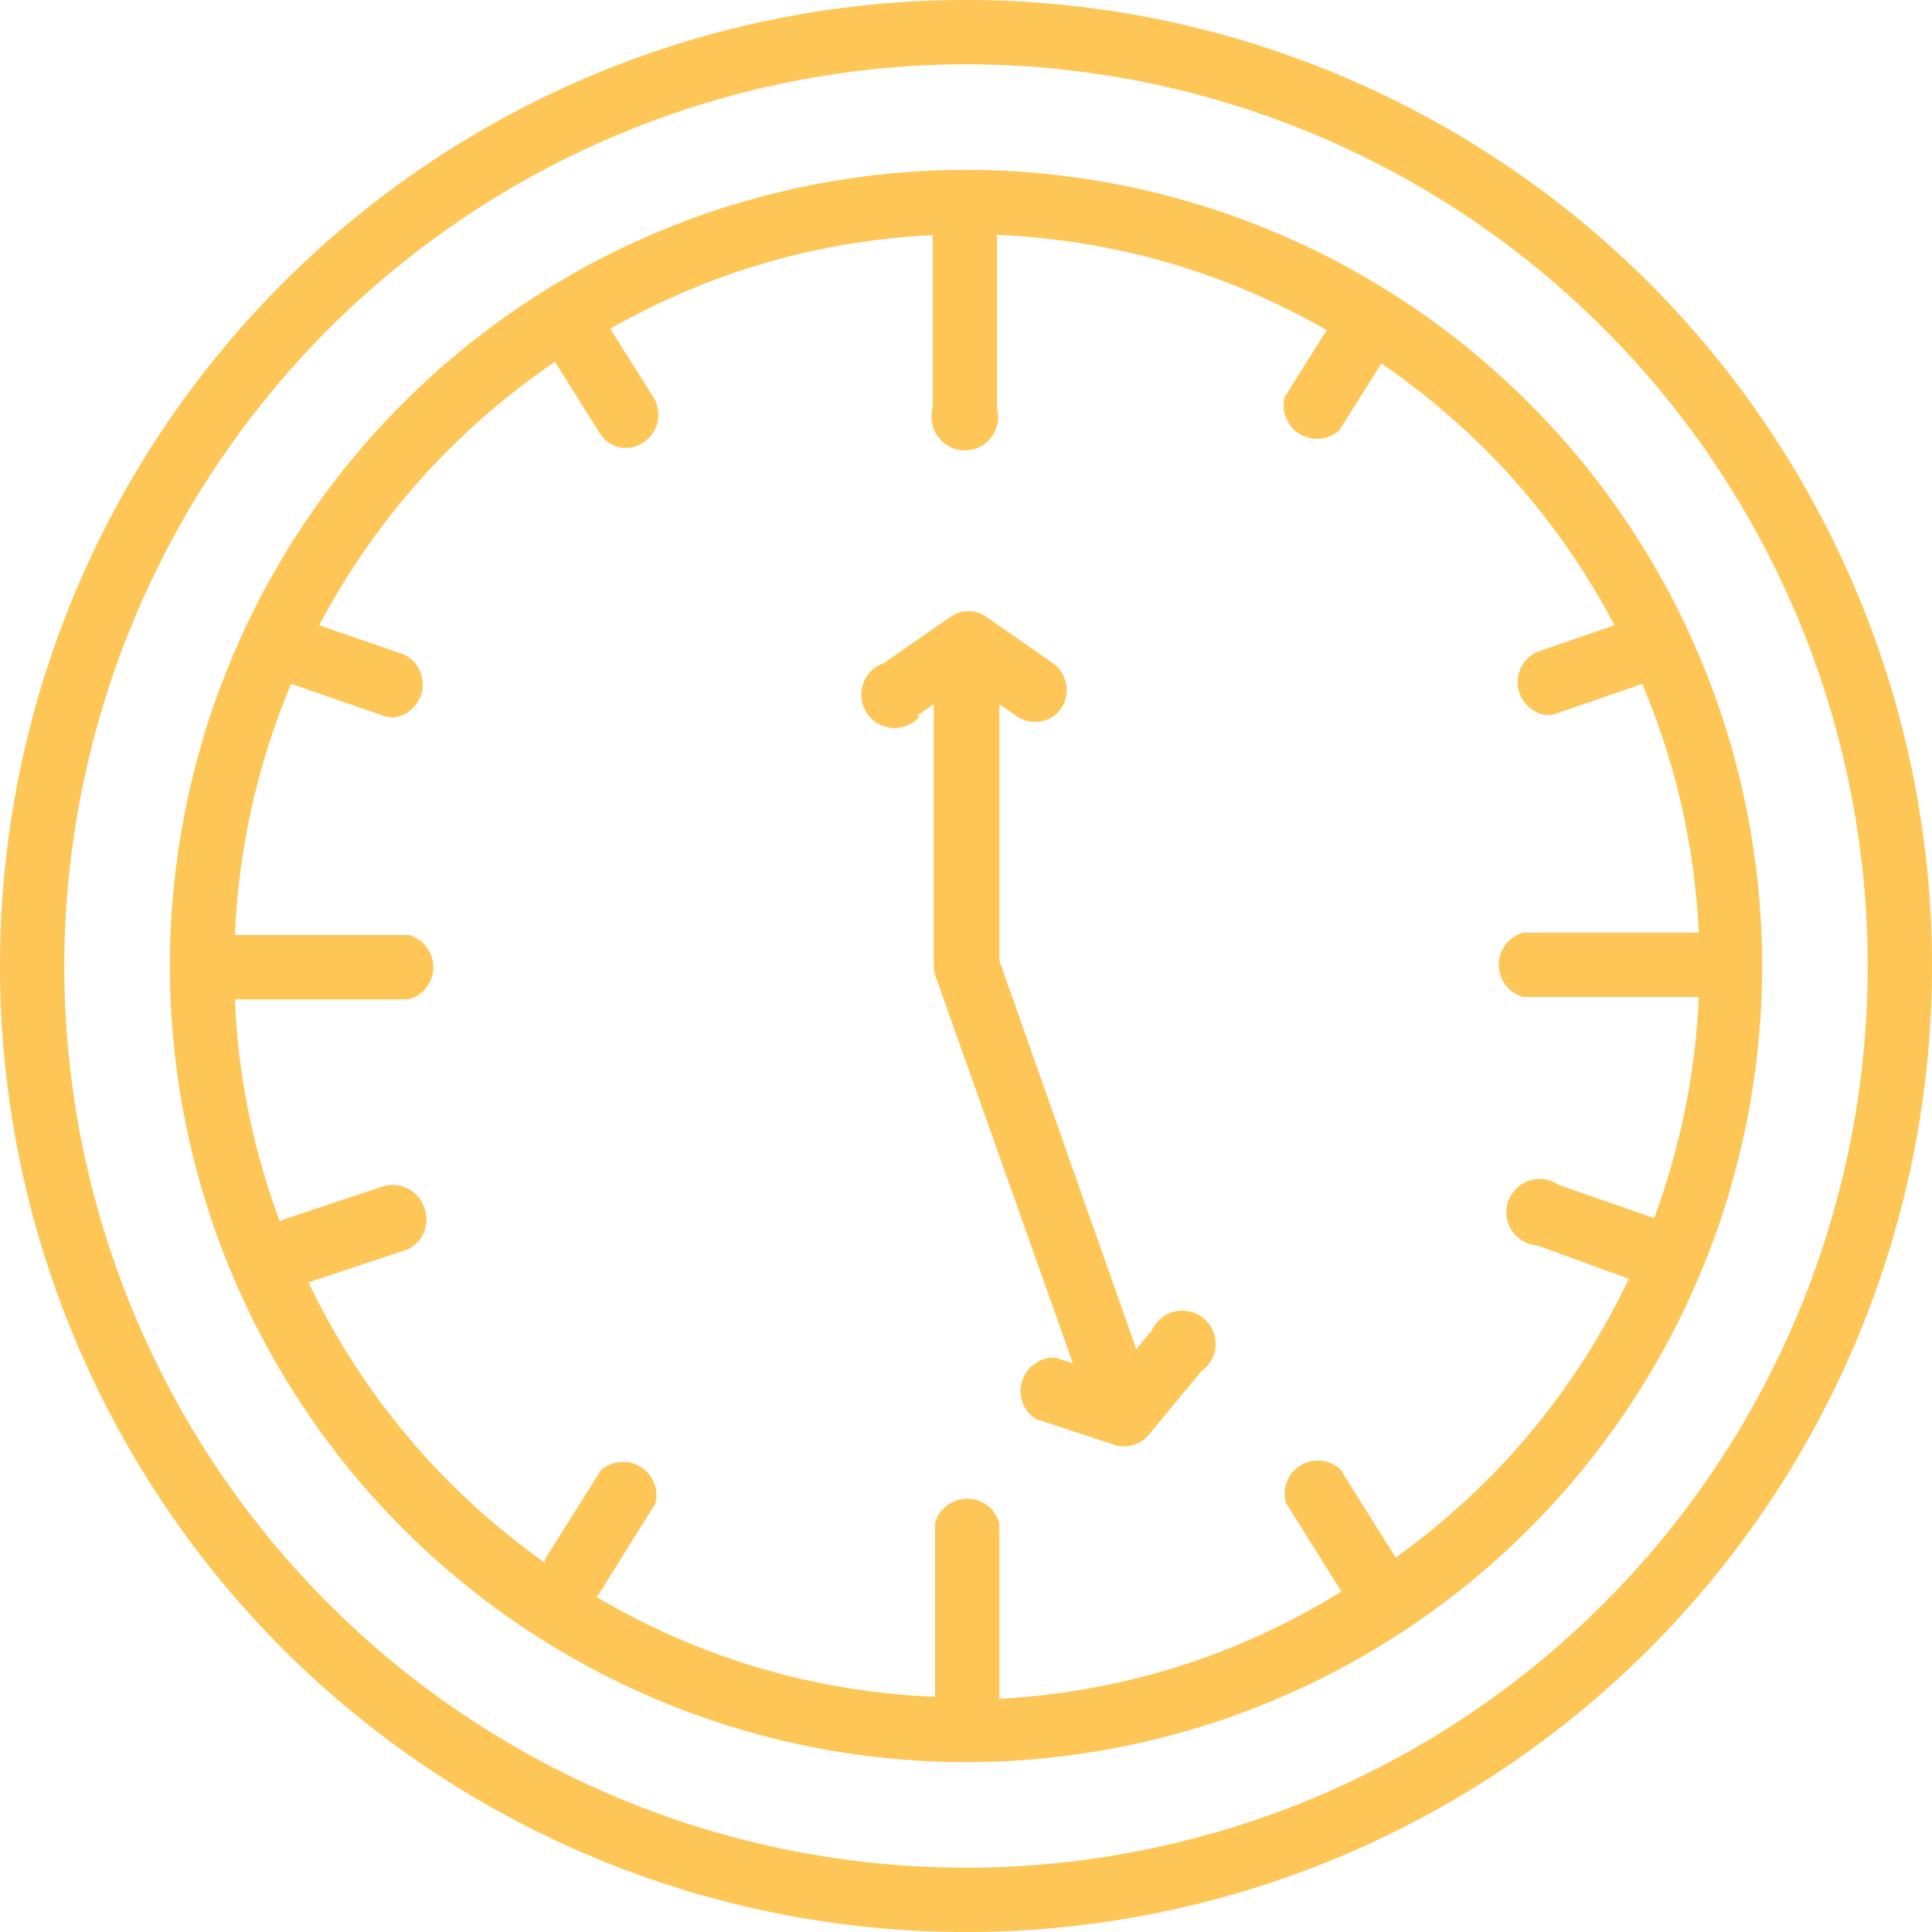 <svg version="1.2" preserveAspectRatio="xMidYMid meet" height="100" viewBox="0 0 75 75" zoomAndPan="magnify" width="100" xmlns:xlink="http://www.w3.org/1999/xlink" xmlns="http://www.w3.org/2000/svg"><g id="25fa75061d"><path d="M 37.5 75 C 38.727 75 39.953 74.941 41.176 74.82 C 42.398 74.699 43.609 74.52 44.816 74.281 C 46.02 74.039 47.211 73.742 48.387 73.387 C 49.562 73.027 50.715 72.617 51.852 72.145 C 52.984 71.676 54.094 71.152 55.176 70.57 C 56.262 69.992 57.312 69.363 58.332 68.68 C 59.355 67.996 60.34 67.266 61.289 66.488 C 62.238 65.707 63.148 64.887 64.016 64.016 C 64.887 63.148 65.707 62.238 66.488 61.289 C 67.266 60.34 67.996 59.355 68.68 58.332 C 69.363 57.312 69.992 56.262 70.57 55.176 C 71.152 54.094 71.676 52.984 72.145 51.852 C 72.617 50.715 73.027 49.562 73.387 48.387 C 73.742 47.211 74.039 46.02 74.281 44.816 C 74.52 43.609 74.699 42.398 74.82 41.176 C 74.941 39.953 75 38.727 75 37.5 C 75 36.273 74.941 35.047 74.82 33.824 C 74.699 32.602 74.52 31.391 74.281 30.184 C 74.039 28.98 73.742 27.789 73.387 26.613 C 73.027 25.438 72.617 24.285 72.145 23.148 C 71.676 22.016 71.152 20.906 70.57 19.824 C 69.992 18.738 69.363 17.688 68.68 16.668 C 67.996 15.645 67.266 14.66 66.488 13.711 C 65.707 12.762 64.887 11.852 64.016 10.984 C 63.148 10.113 62.238 9.293 61.289 8.512 C 60.34 7.734 59.355 7.004 58.332 6.32 C 57.312 5.637 56.262 5.008 55.176 4.43 C 54.094 3.848 52.984 3.324 51.852 2.855 C 50.715 2.383 49.562 1.973 48.387 1.613 C 47.211 1.258 46.02 0.961 44.816 0.719 C 43.609 0.48 42.398 0.301 41.176 0.18 C 39.953 0.059 38.727 0 37.5 0 C 36.273 0 35.047 0.059 33.824 0.18 C 32.602 0.301 31.391 0.48 30.184 0.719 C 28.98 0.961 27.789 1.258 26.613 1.613 C 25.438 1.973 24.285 2.383 23.148 2.855 C 22.016 3.324 20.906 3.848 19.824 4.43 C 18.738 5.008 17.688 5.637 16.668 6.32 C 15.645 7.004 14.66 7.734 13.711 8.512 C 12.762 9.293 11.852 10.113 10.984 10.984 C 10.113 11.852 9.293 12.762 8.512 13.711 C 7.734 14.66 7.004 15.645 6.32 16.668 C 5.637 17.688 5.008 18.738 4.43 19.824 C 3.848 20.906 3.324 22.016 2.855 23.148 C 2.383 24.285 1.973 25.438 1.613 26.613 C 1.258 27.789 0.961 28.98 0.719 30.184 C 0.48 31.391 0.301 32.602 0.18 33.824 C 0.059 35.047 0 36.273 0 37.5 C 0 38.727 0.059 39.953 0.18 41.176 C 0.301 42.398 0.48 43.609 0.719 44.816 C 0.961 46.02 1.258 47.211 1.613 48.387 C 1.973 49.562 2.383 50.715 2.855 51.852 C 3.324 52.984 3.848 54.094 4.43 55.176 C 5.008 56.262 5.637 57.312 6.32 58.332 C 7.004 59.355 7.734 60.34 8.512 61.289 C 9.293 62.238 10.113 63.148 10.984 64.016 C 11.852 64.887 12.762 65.707 13.711 66.488 C 14.66 67.266 15.645 67.996 16.668 68.68 C 17.688 69.363 18.738 69.992 19.824 70.57 C 20.906 71.152 22.016 71.676 23.148 72.145 C 24.285 72.617 25.438 73.027 26.613 73.387 C 27.789 73.742 28.98 74.039 30.184 74.281 C 31.391 74.52 32.602 74.699 33.824 74.82 C 35.047 74.941 36.273 75 37.5 75 Z M 37.5 2.496 C 38.645 2.496 39.789 2.551 40.93 2.664 C 42.07 2.777 43.203 2.945 44.328 3.168 C 45.453 3.391 46.562 3.672 47.66 4.004 C 48.758 4.336 49.836 4.723 50.895 5.16 C 51.953 5.598 52.988 6.09 54 6.629 C 55.012 7.168 55.992 7.758 56.949 8.395 C 57.902 9.031 58.82 9.715 59.707 10.441 C 60.594 11.168 61.441 11.938 62.25 12.75 C 63.062 13.559 63.832 14.406 64.559 15.293 C 65.285 16.18 65.969 17.098 66.605 18.051 C 67.242 19.008 67.832 19.988 68.371 21 C 68.91 22.012 69.402 23.047 69.84 24.105 C 70.277 25.164 70.664 26.242 70.996 27.34 C 71.328 28.438 71.609 29.547 71.832 30.672 C 72.055 31.797 72.223 32.93 72.336 34.07 C 72.449 35.211 72.504 36.355 72.504 37.5 C 72.504 38.645 72.449 39.789 72.336 40.93 C 72.223 42.07 72.055 43.203 71.832 44.328 C 71.609 45.453 71.328 46.562 70.996 47.66 C 70.664 48.758 70.277 49.836 69.84 50.895 C 69.402 51.953 68.91 52.988 68.371 54 C 67.832 55.012 67.242 55.992 66.605 56.949 C 65.969 57.902 65.285 58.82 64.559 59.707 C 63.832 60.594 63.062 61.441 62.25 62.25 C 61.441 63.062 60.594 63.832 59.707 64.559 C 58.82 65.285 57.902 65.969 56.949 66.605 C 55.992 67.242 55.012 67.832 54 68.371 C 52.988 68.91 51.953 69.402 50.895 69.84 C 49.836 70.277 48.758 70.664 47.66 70.996 C 46.562 71.328 45.453 71.609 44.328 71.832 C 43.203 72.055 42.07 72.223 40.93 72.336 C 39.789 72.449 38.645 72.504 37.5 72.504 C 36.355 72.504 35.211 72.449 34.07 72.336 C 32.93 72.223 31.797 72.055 30.672 71.832 C 29.547 71.609 28.438 71.328 27.34 70.996 C 26.242 70.664 25.164 70.277 24.105 69.84 C 23.047 69.402 22.012 68.91 21 68.371 C 19.988 67.832 19.008 67.242 18.051 66.605 C 17.098 65.969 16.18 65.285 15.293 64.559 C 14.406 63.832 13.559 63.062 12.75 62.25 C 11.938 61.441 11.168 60.594 10.441 59.707 C 9.715 58.82 9.031 57.902 8.395 56.949 C 7.758 55.992 7.168 55.012 6.629 54 C 6.09 52.988 5.598 51.953 5.16 50.895 C 4.723 49.836 4.336 48.758 4.004 47.66 C 3.672 46.562 3.391 45.453 3.168 44.328 C 2.945 43.203 2.777 42.07 2.664 40.93 C 2.551 39.789 2.496 38.645 2.496 37.5 C 2.496 36.355 2.555 35.211 2.668 34.07 C 2.781 32.93 2.953 31.797 3.176 30.676 C 3.402 29.551 3.68 28.441 4.016 27.344 C 4.348 26.25 4.734 25.172 5.176 24.113 C 5.613 23.055 6.102 22.02 6.645 21.008 C 7.184 20 7.773 19.016 8.41 18.066 C 9.047 17.113 9.73 16.191 10.457 15.309 C 11.184 14.422 11.953 13.574 12.762 12.762 C 13.574 11.953 14.422 11.184 15.309 10.457 C 16.191 9.73 17.113 9.047 18.066 8.41 C 19.016 7.773 20 7.184 21.008 6.645 C 22.02 6.102 23.055 5.613 24.113 5.176 C 25.172 4.734 26.25 4.348 27.344 4.016 C 28.441 3.68 29.551 3.402 30.676 3.176 C 31.797 2.953 32.93 2.781 34.07 2.668 C 35.211 2.555 36.355 2.496 37.5 2.496 Z M 37.5 2.496" style="stroke:none;fill-rule:nonzero;fill:#fdc656;fill-opacity:1;"></path><path d="M 37.5 68.406 C 38.512 68.406 39.523 68.355 40.527 68.258 C 41.535 68.156 42.535 68.008 43.531 67.812 C 44.523 67.613 45.504 67.367 46.473 67.074 C 47.441 66.781 48.391 66.441 49.328 66.051 C 50.262 65.664 51.176 65.234 52.07 64.758 C 52.961 64.277 53.828 63.758 54.672 63.195 C 55.512 62.633 56.324 62.031 57.105 61.391 C 57.887 60.746 58.637 60.07 59.352 59.352 C 60.07 58.637 60.746 57.887 61.391 57.105 C 62.031 56.324 62.633 55.512 63.195 54.672 C 63.758 53.828 64.277 52.961 64.758 52.07 C 65.234 51.176 65.664 50.262 66.051 49.328 C 66.441 48.391 66.781 47.441 67.074 46.473 C 67.367 45.504 67.613 44.523 67.812 43.527 C 68.008 42.535 68.156 41.535 68.258 40.527 C 68.355 39.523 68.406 38.512 68.406 37.5 C 68.406 36.488 68.355 35.477 68.258 34.473 C 68.156 33.465 68.008 32.465 67.812 31.469 C 67.613 30.477 67.367 29.496 67.074 28.527 C 66.781 27.559 66.441 26.609 66.051 25.672 C 65.664 24.738 65.234 23.824 64.758 22.93 C 64.277 22.039 63.758 21.172 63.195 20.328 C 62.633 19.488 62.031 18.676 61.391 17.895 C 60.746 17.113 60.07 16.363 59.352 15.648 C 58.637 14.93 57.887 14.254 57.105 13.609 C 56.324 12.969 55.512 12.367 54.672 11.805 C 53.828 11.242 52.961 10.723 52.07 10.242 C 51.176 9.766 50.262 9.336 49.328 8.949 C 48.391 8.559 47.441 8.219 46.473 7.926 C 45.504 7.633 44.523 7.387 43.531 7.188 C 42.535 6.992 41.535 6.844 40.527 6.742 C 39.523 6.645 38.512 6.594 37.5 6.594 C 36.488 6.594 35.477 6.645 34.473 6.742 C 33.465 6.844 32.465 6.992 31.469 7.188 C 30.477 7.387 29.496 7.633 28.527 7.926 C 27.559 8.219 26.609 8.559 25.672 8.949 C 24.738 9.336 23.824 9.766 22.93 10.242 C 22.039 10.723 21.172 11.242 20.328 11.805 C 19.488 12.367 18.676 12.969 17.895 13.609 C 17.113 14.254 16.363 14.93 15.648 15.648 C 14.93 16.363 14.254 17.113 13.609 17.895 C 12.969 18.676 12.367 19.488 11.805 20.328 C 11.242 21.172 10.723 22.039 10.242 22.93 C 9.766 23.824 9.336 24.738 8.949 25.672 C 8.559 26.609 8.219 27.559 7.926 28.527 C 7.633 29.496 7.387 30.477 7.188 31.469 C 6.992 32.465 6.844 33.465 6.742 34.473 C 6.645 35.477 6.594 36.488 6.594 37.5 C 6.594 38.512 6.645 39.523 6.746 40.527 C 6.844 41.535 6.992 42.535 7.191 43.527 C 7.387 44.52 7.633 45.5 7.93 46.469 C 8.223 47.438 8.562 48.391 8.949 49.324 C 9.34 50.262 9.77 51.172 10.246 52.066 C 10.727 52.957 11.246 53.824 11.809 54.668 C 12.371 55.508 12.973 56.32 13.613 57.102 C 14.258 57.887 14.934 58.633 15.652 59.348 C 16.367 60.066 17.113 60.742 17.898 61.387 C 18.68 62.027 19.492 62.629 20.332 63.191 C 21.176 63.754 22.043 64.273 22.934 64.754 C 23.828 65.23 24.738 65.66 25.676 66.051 C 26.609 66.438 27.562 66.777 28.531 67.07 C 29.5 67.367 30.48 67.613 31.473 67.809 C 32.465 68.008 33.465 68.156 34.473 68.254 C 35.477 68.355 36.488 68.406 37.5 68.406 Z M 16.449 46.824 C 16.387 46.672 16.305 46.535 16.191 46.414 C 16.082 46.293 15.949 46.199 15.805 46.129 C 15.656 46.059 15.5 46.016 15.336 46.004 C 15.172 45.992 15.016 46.012 14.859 46.059 L 10.977 47.352 L 10.863 47.418 C 9.824 44.637 9.242 41.762 9.117 38.793 L 15.867 38.793 C 16.148 38.715 16.379 38.562 16.555 38.332 C 16.73 38.098 16.82 37.836 16.82 37.547 C 16.82 37.254 16.73 36.992 16.555 36.762 C 16.379 36.527 16.148 36.375 15.867 36.297 L 9.117 36.297 C 9.266 32.918 9.992 29.668 11.301 26.547 L 14.859 27.777 C 14.992 27.824 15.129 27.852 15.273 27.852 C 15.555 27.82 15.801 27.703 16.008 27.504 C 16.215 27.309 16.344 27.066 16.391 26.785 C 16.438 26.504 16.395 26.234 16.266 25.98 C 16.137 25.727 15.941 25.535 15.684 25.41 L 12.387 24.273 C 14.602 20.113 17.652 16.703 21.543 14.043 L 23.277 16.809 C 23.527 17.191 23.879 17.387 24.336 17.391 C 24.445 17.387 24.551 17.367 24.656 17.332 C 24.762 17.301 24.859 17.254 24.949 17.195 C 25.043 17.137 25.129 17.07 25.203 16.988 C 25.277 16.91 25.34 16.824 25.395 16.727 C 25.449 16.633 25.488 16.531 25.516 16.426 C 25.543 16.32 25.555 16.211 25.555 16.102 C 25.555 15.996 25.543 15.887 25.516 15.781 C 25.488 15.676 25.449 15.574 25.398 15.477 L 23.691 12.762 C 27.574 10.555 31.746 9.344 36.207 9.129 L 36.207 15.852 C 36.152 16.047 36.148 16.242 36.188 16.441 C 36.223 16.641 36.305 16.816 36.426 16.977 C 36.551 17.137 36.703 17.262 36.883 17.352 C 37.062 17.441 37.254 17.484 37.453 17.484 C 37.656 17.484 37.848 17.441 38.027 17.352 C 38.207 17.262 38.359 17.137 38.48 16.977 C 38.605 16.816 38.684 16.641 38.723 16.441 C 38.762 16.242 38.754 16.047 38.703 15.852 L 38.703 9.117 C 43.27 9.316 47.535 10.547 51.504 12.816 L 49.875 15.402 C 49.801 15.68 49.816 15.949 49.922 16.219 C 50.027 16.484 50.203 16.695 50.449 16.844 C 50.695 16.992 50.961 17.055 51.246 17.027 C 51.535 17 51.785 16.887 51.996 16.695 L 53.625 14.109 C 57.477 16.754 60.492 20.141 62.676 24.273 L 59.637 25.32 C 59.383 25.445 59.188 25.637 59.059 25.891 C 58.926 26.145 58.887 26.414 58.934 26.695 C 58.98 26.977 59.109 27.219 59.316 27.414 C 59.523 27.613 59.77 27.727 60.051 27.762 C 60.195 27.762 60.332 27.734 60.465 27.684 L 63.75 26.547 C 65.055 29.637 65.789 32.855 65.949 36.207 L 59.133 36.207 C 58.852 36.285 58.621 36.438 58.445 36.668 C 58.27 36.902 58.18 37.164 58.18 37.453 C 58.18 37.746 58.27 38.008 58.445 38.238 C 58.621 38.473 58.852 38.625 59.133 38.703 L 65.949 38.703 C 65.816 41.652 65.238 44.516 64.215 47.289 L 60.504 45.996 C 60.34 45.883 60.156 45.809 59.957 45.781 C 59.758 45.75 59.562 45.766 59.371 45.828 C 59.18 45.891 59.012 45.992 58.867 46.133 C 58.723 46.273 58.617 46.441 58.551 46.629 C 58.48 46.82 58.461 47.016 58.484 47.215 C 58.508 47.414 58.578 47.602 58.688 47.77 C 58.797 47.938 58.941 48.074 59.113 48.176 C 59.289 48.277 59.477 48.336 59.676 48.348 L 63.234 49.641 C 61.137 54.02 58.117 57.629 54.18 60.465 L 52.035 57.039 C 51.82 56.844 51.574 56.734 51.285 56.707 C 51 56.68 50.734 56.738 50.488 56.891 C 50.242 57.039 50.066 57.246 49.961 57.516 C 49.855 57.781 49.84 58.055 49.914 58.332 L 52.074 61.785 C 48 64.297 43.57 65.684 38.793 65.949 L 38.793 59.133 C 38.715 58.852 38.562 58.621 38.332 58.445 C 38.098 58.27 37.836 58.18 37.547 58.18 C 37.254 58.18 36.992 58.27 36.762 58.445 C 36.527 58.621 36.375 58.852 36.297 59.133 L 36.297 65.871 C 31.59 65.672 27.207 64.379 23.148 61.992 L 23.277 61.836 L 25.434 58.383 C 25.512 58.105 25.496 57.832 25.391 57.566 C 25.281 57.301 25.105 57.09 24.859 56.941 C 24.613 56.789 24.348 56.73 24.062 56.758 C 23.777 56.785 23.527 56.895 23.316 57.09 L 21.156 60.531 C 21.152 60.578 21.152 60.625 21.156 60.672 C 17.164 57.828 14.102 54.199 11.973 49.785 L 15.852 48.492 C 16 48.418 16.129 48.316 16.234 48.191 C 16.344 48.07 16.426 47.93 16.48 47.773 C 16.535 47.621 16.562 47.461 16.555 47.297 C 16.551 47.133 16.516 46.973 16.449 46.824 Z M 16.449 46.824" style="stroke:none;fill-rule:nonzero;fill:#fdc656;fill-opacity:1;"></path><path d="M 35.574 27.801 L 36.246 27.336 L 36.246 37.5 C 36.246 37.645 36.27 37.781 36.324 37.914 L 41.652 52.926 L 40.992 52.707 C 40.699 52.688 40.43 52.762 40.188 52.93 C 39.941 53.094 39.773 53.316 39.684 53.598 C 39.594 53.875 39.598 54.156 39.695 54.434 C 39.793 54.711 39.969 54.926 40.215 55.086 L 43.242 56.082 C 43.367 56.129 43.496 56.148 43.629 56.148 C 44.02 56.145 44.344 55.992 44.598 55.695 L 46.629 53.238 C 46.797 53.121 46.93 52.977 47.027 52.801 C 47.125 52.621 47.18 52.434 47.188 52.23 C 47.199 52.027 47.164 51.836 47.082 51.648 C 47 51.465 46.879 51.305 46.723 51.176 C 46.566 51.047 46.391 50.957 46.195 50.914 C 45.996 50.867 45.801 50.867 45.602 50.91 C 45.406 50.957 45.23 51.047 45.074 51.176 C 44.918 51.305 44.797 51.461 44.715 51.648 L 44.109 52.371 L 38.793 37.281 L 38.793 27.336 L 39.465 27.801 C 39.68 27.953 39.918 28.023 40.176 28.023 C 40.613 28.016 40.957 27.836 41.211 27.477 C 41.297 27.34 41.355 27.191 41.387 27.027 C 41.418 26.867 41.414 26.707 41.383 26.547 C 41.352 26.387 41.293 26.234 41.207 26.098 C 41.117 25.961 41.008 25.844 40.875 25.746 L 38.289 23.949 C 38.078 23.801 37.848 23.727 37.59 23.727 C 37.332 23.727 37.102 23.801 36.891 23.949 L 34.305 25.746 C 34.113 25.812 33.949 25.914 33.809 26.059 C 33.664 26.203 33.562 26.371 33.5 26.562 C 33.438 26.754 33.418 26.949 33.445 27.148 C 33.477 27.352 33.547 27.531 33.66 27.699 C 33.773 27.867 33.918 28 34.098 28.098 C 34.273 28.195 34.461 28.25 34.664 28.262 C 34.863 28.27 35.059 28.234 35.242 28.152 C 35.43 28.074 35.586 27.957 35.715 27.801 Z M 35.574 27.801" style="stroke:none;fill-rule:nonzero;fill:#fdc656;fill-opacity:1;"></path></g></svg>